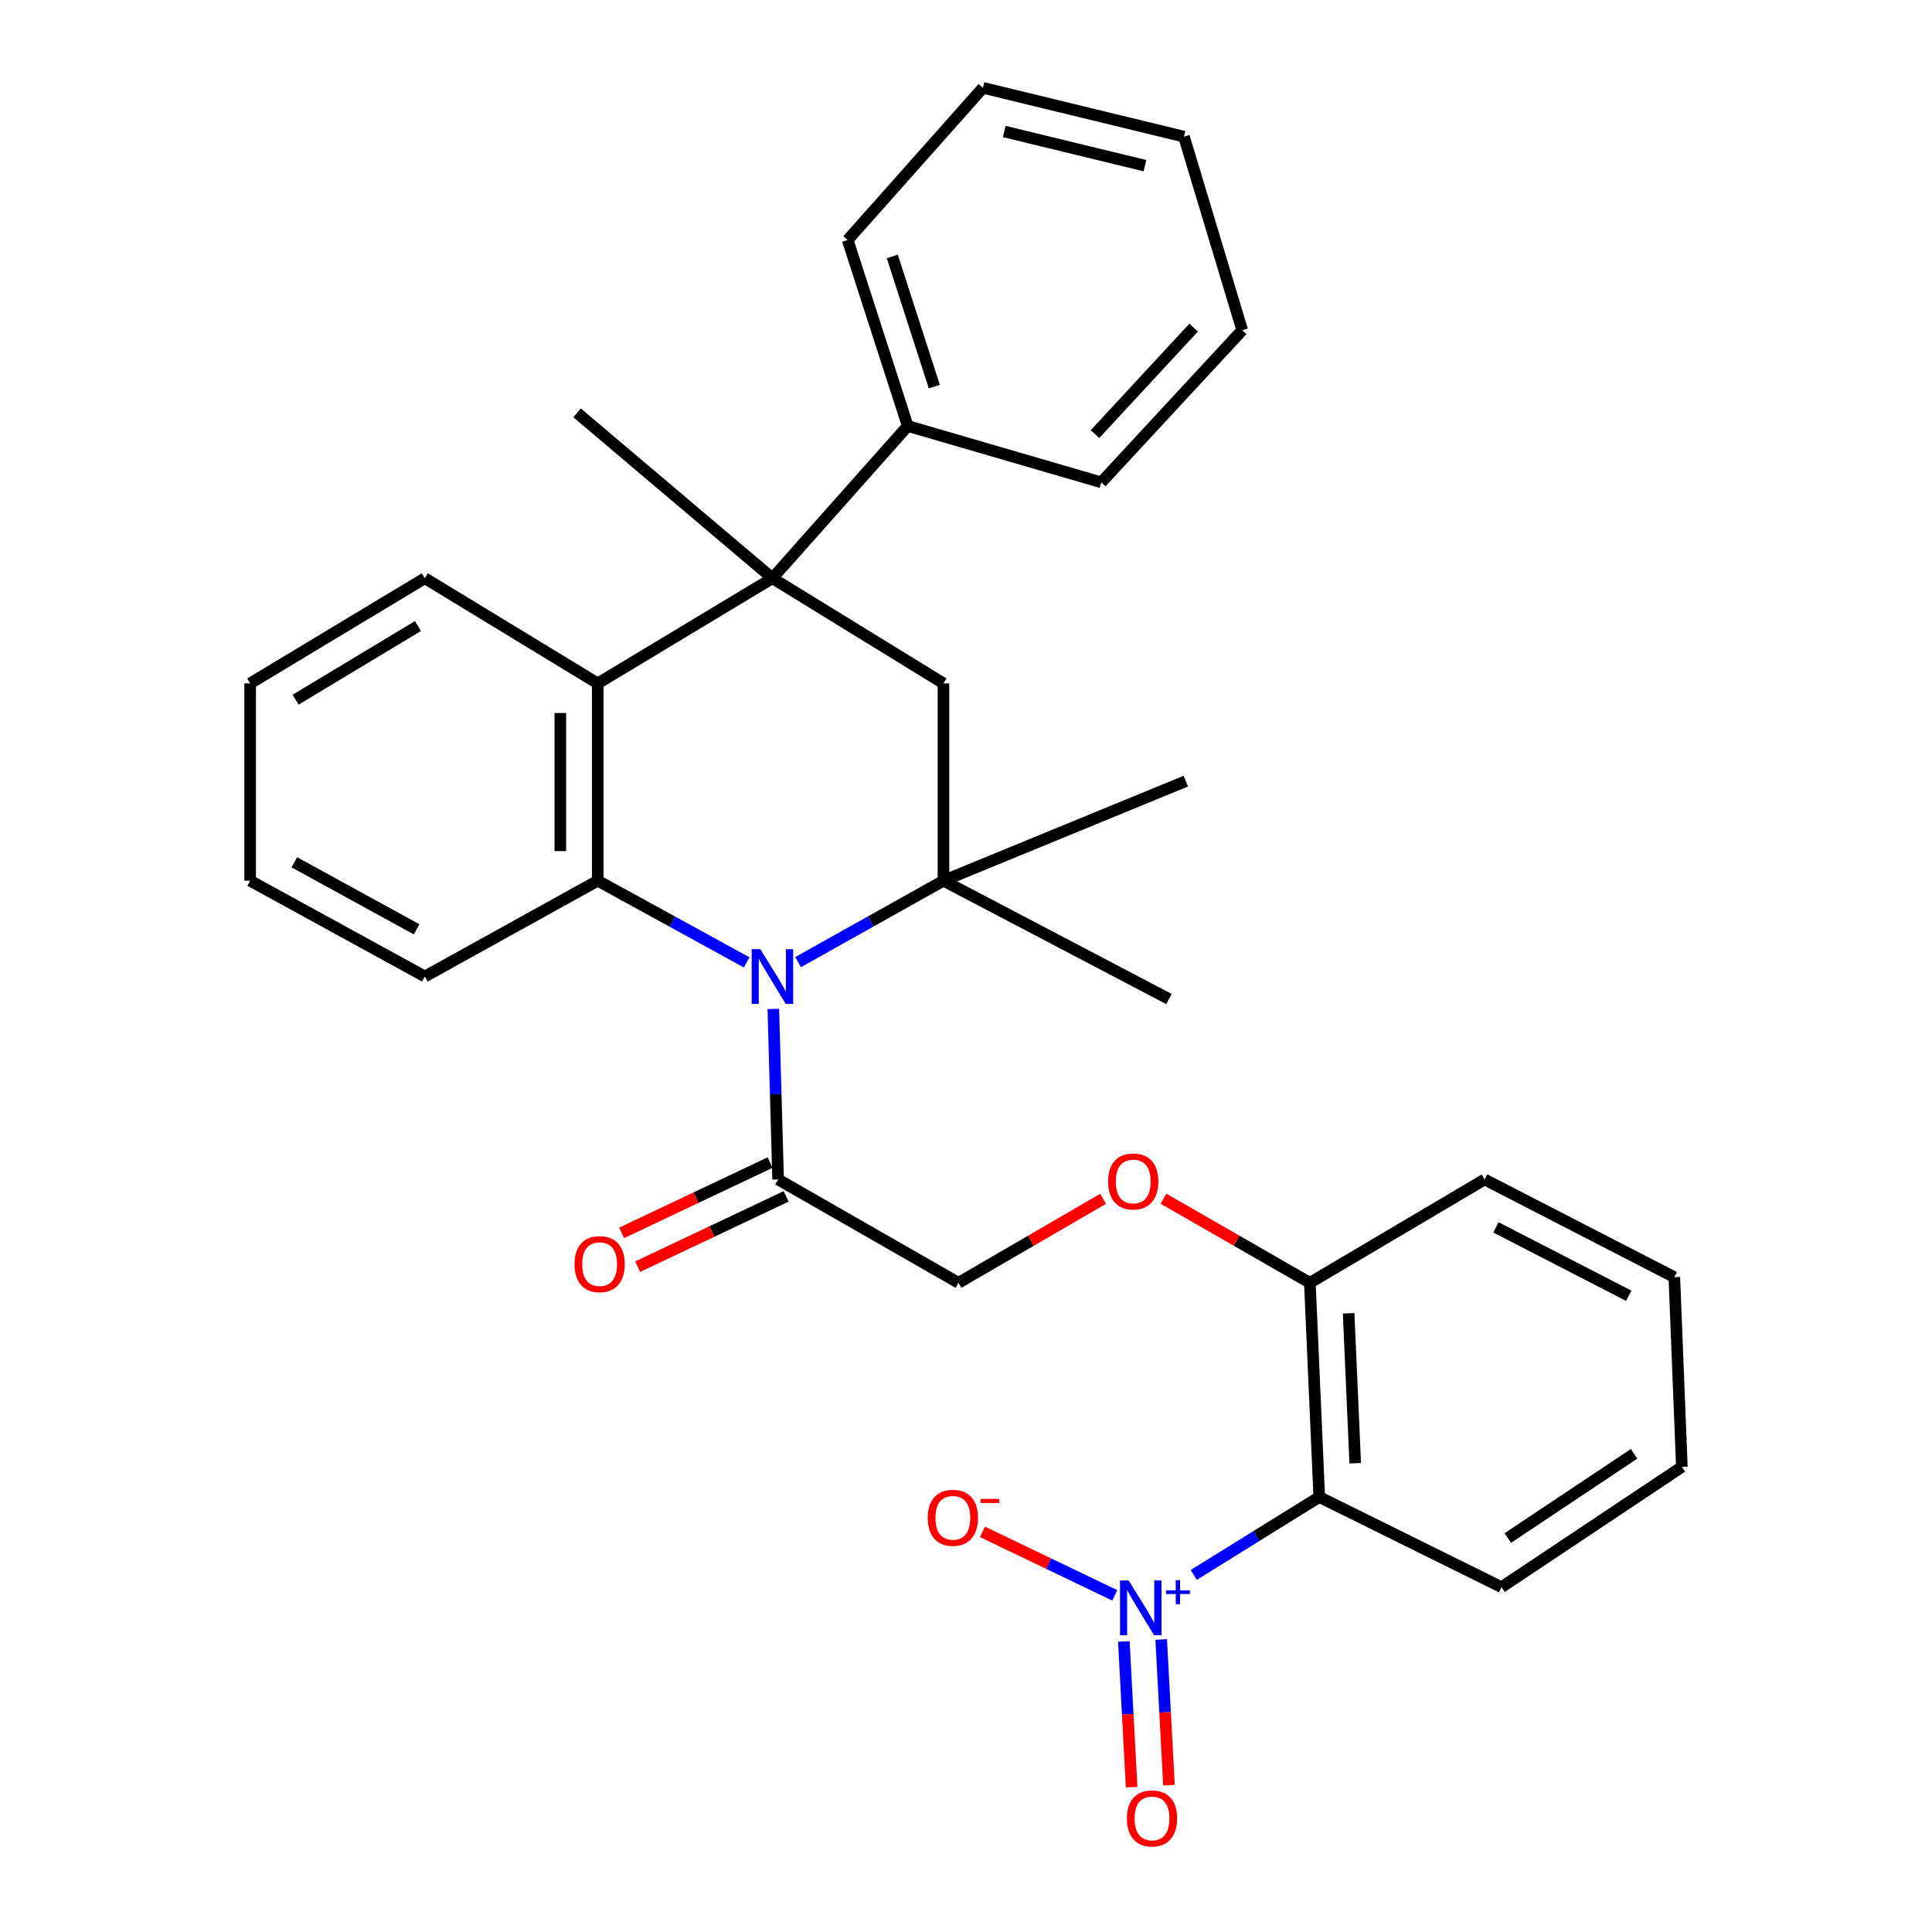 <?xml version='1.0' encoding='iso-8859-1'?>
<svg version='1.1' baseProfile='full'
              xmlns='http://www.w3.org/2000/svg'
                      xmlns:rdkit='http://www.rdkit.org/xml'
                      xmlns:xlink='http://www.w3.org/1999/xlink'
                  xml:space='preserve'
width='1000px' height='1000px' viewBox='0 0 1000 1000'>
<!-- END OF HEADER -->
<rect style='opacity:1.0;fill:#FFFFFF;stroke:none' width='1000' height='1000' x='0' y='0'> </rect>
<path class='bond-1' d='M 413.081,498 L 450.711,476.927' style='fill:none;fill-rule:evenodd;stroke:#0000FF;stroke-width:6px;stroke-linecap:butt;stroke-linejoin:miter;stroke-opacity:1' />
<path class='bond-1' d='M 450.711,476.927 L 488.341,455.853' style='fill:none;fill-rule:evenodd;stroke:#000000;stroke-width:6px;stroke-linecap:butt;stroke-linejoin:miter;stroke-opacity:1' />
<path class='bond-2' d='M 386.486,498.132 L 347.935,476.993' style='fill:none;fill-rule:evenodd;stroke:#0000FF;stroke-width:6px;stroke-linecap:butt;stroke-linejoin:miter;stroke-opacity:1' />
<path class='bond-2' d='M 347.935,476.993 L 309.385,455.853' style='fill:none;fill-rule:evenodd;stroke:#000000;stroke-width:6px;stroke-linecap:butt;stroke-linejoin:miter;stroke-opacity:1' />
<path class='bond-7' d='M 400.275,522.222 L 401.513,566.357' style='fill:none;fill-rule:evenodd;stroke:#0000FF;stroke-width:6px;stroke-linecap:butt;stroke-linejoin:miter;stroke-opacity:1' />
<path class='bond-7' d='M 401.513,566.357 L 402.751,610.492' style='fill:none;fill-rule:evenodd;stroke:#000000;stroke-width:6px;stroke-linecap:butt;stroke-linejoin:miter;stroke-opacity:1' />
<path class='bond-0' d='M 617.884,815.184 L 650.367,795.014' style='fill:none;fill-rule:evenodd;stroke:#0000FF;stroke-width:6px;stroke-linecap:butt;stroke-linejoin:miter;stroke-opacity:1' />
<path class='bond-0' d='M 650.367,795.014 L 682.85,774.843' style='fill:none;fill-rule:evenodd;stroke:#000000;stroke-width:6px;stroke-linecap:butt;stroke-linejoin:miter;stroke-opacity:1' />
<path class='bond-8' d='M 577.025,825.763 L 542.776,809.326' style='fill:none;fill-rule:evenodd;stroke:#0000FF;stroke-width:6px;stroke-linecap:butt;stroke-linejoin:miter;stroke-opacity:1' />
<path class='bond-8' d='M 542.776,809.326 L 508.527,792.889' style='fill:none;fill-rule:evenodd;stroke:#FF0000;stroke-width:6px;stroke-linecap:butt;stroke-linejoin:miter;stroke-opacity:1' />
<path class='bond-10' d='M 581.699,849.615 L 583.713,887.319' style='fill:none;fill-rule:evenodd;stroke:#0000FF;stroke-width:6px;stroke-linecap:butt;stroke-linejoin:miter;stroke-opacity:1' />
<path class='bond-10' d='M 583.713,887.319 L 585.727,925.022' style='fill:none;fill-rule:evenodd;stroke:#FF0000;stroke-width:6px;stroke-linecap:butt;stroke-linejoin:miter;stroke-opacity:1' />
<path class='bond-10' d='M 601.03,848.582 L 603.045,886.286' style='fill:none;fill-rule:evenodd;stroke:#0000FF;stroke-width:6px;stroke-linecap:butt;stroke-linejoin:miter;stroke-opacity:1' />
<path class='bond-10' d='M 603.045,886.286 L 605.059,923.99' style='fill:none;fill-rule:evenodd;stroke:#FF0000;stroke-width:6px;stroke-linecap:butt;stroke-linejoin:miter;stroke-opacity:1' />
<path class='bond-6' d='M 488.341,455.853 L 488.341,353.732' style='fill:none;fill-rule:evenodd;stroke:#000000;stroke-width:6px;stroke-linecap:butt;stroke-linejoin:miter;stroke-opacity:1' />
<path class='bond-16' d='M 488.341,455.853 L 605.036,517.094' style='fill:none;fill-rule:evenodd;stroke:#000000;stroke-width:6px;stroke-linecap:butt;stroke-linejoin:miter;stroke-opacity:1' />
<path class='bond-17' d='M 488.341,455.853 L 613.78,404.314' style='fill:none;fill-rule:evenodd;stroke:#000000;stroke-width:6px;stroke-linecap:butt;stroke-linejoin:miter;stroke-opacity:1' />
<path class='bond-4' d='M 309.385,455.853 L 309.385,353.732' style='fill:none;fill-rule:evenodd;stroke:#000000;stroke-width:6px;stroke-linecap:butt;stroke-linejoin:miter;stroke-opacity:1' />
<path class='bond-4' d='M 290.025,440.535 L 290.025,369.05' style='fill:none;fill-rule:evenodd;stroke:#000000;stroke-width:6px;stroke-linecap:butt;stroke-linejoin:miter;stroke-opacity:1' />
<path class='bond-18' d='M 309.385,455.853 L 219.901,505.435' style='fill:none;fill-rule:evenodd;stroke:#000000;stroke-width:6px;stroke-linecap:butt;stroke-linejoin:miter;stroke-opacity:1' />
<path class='bond-3' d='M 399.804,299.289 L 309.385,353.732' style='fill:none;fill-rule:evenodd;stroke:#000000;stroke-width:6px;stroke-linecap:butt;stroke-linejoin:miter;stroke-opacity:1' />
<path class='bond-11' d='M 399.804,299.289 L 469.842,220.496' style='fill:none;fill-rule:evenodd;stroke:#000000;stroke-width:6px;stroke-linecap:butt;stroke-linejoin:miter;stroke-opacity:1' />
<path class='bond-15' d='M 399.804,299.289 L 298.694,213.699' style='fill:none;fill-rule:evenodd;stroke:#000000;stroke-width:6px;stroke-linecap:butt;stroke-linejoin:miter;stroke-opacity:1' />
<path class='bond-31' d='M 399.804,299.289 L 488.341,353.732' style='fill:none;fill-rule:evenodd;stroke:#000000;stroke-width:6px;stroke-linecap:butt;stroke-linejoin:miter;stroke-opacity:1' />
<path class='bond-20' d='M 309.385,353.732 L 219.901,299.289' style='fill:none;fill-rule:evenodd;stroke:#000000;stroke-width:6px;stroke-linecap:butt;stroke-linejoin:miter;stroke-opacity:1' />
<path class='bond-5' d='M 682.85,774.843 L 677.978,663.978' style='fill:none;fill-rule:evenodd;stroke:#000000;stroke-width:6px;stroke-linecap:butt;stroke-linejoin:miter;stroke-opacity:1' />
<path class='bond-5' d='M 701.46,757.364 L 698.049,679.758' style='fill:none;fill-rule:evenodd;stroke:#000000;stroke-width:6px;stroke-linecap:butt;stroke-linejoin:miter;stroke-opacity:1' />
<path class='bond-19' d='M 682.85,774.843 L 777.184,821.521' style='fill:none;fill-rule:evenodd;stroke:#000000;stroke-width:6px;stroke-linecap:butt;stroke-linejoin:miter;stroke-opacity:1' />
<path class='bond-13' d='M 402.751,610.492 L 496.096,663.978' style='fill:none;fill-rule:evenodd;stroke:#000000;stroke-width:6px;stroke-linecap:butt;stroke-linejoin:miter;stroke-opacity:1' />
<path class='bond-14' d='M 398.609,601.744 L 360.193,619.932' style='fill:none;fill-rule:evenodd;stroke:#000000;stroke-width:6px;stroke-linecap:butt;stroke-linejoin:miter;stroke-opacity:1' />
<path class='bond-14' d='M 360.193,619.932 L 321.777,638.12' style='fill:none;fill-rule:evenodd;stroke:#FF0000;stroke-width:6px;stroke-linecap:butt;stroke-linejoin:miter;stroke-opacity:1' />
<path class='bond-14' d='M 406.893,619.241 L 368.477,637.429' style='fill:none;fill-rule:evenodd;stroke:#000000;stroke-width:6px;stroke-linecap:butt;stroke-linejoin:miter;stroke-opacity:1' />
<path class='bond-14' d='M 368.477,637.429 L 330.061,655.618' style='fill:none;fill-rule:evenodd;stroke:#FF0000;stroke-width:6px;stroke-linecap:butt;stroke-linejoin:miter;stroke-opacity:1' />
<path class='bond-9' d='M 677.978,663.978 L 640.086,642.206' style='fill:none;fill-rule:evenodd;stroke:#000000;stroke-width:6px;stroke-linecap:butt;stroke-linejoin:miter;stroke-opacity:1' />
<path class='bond-9' d='M 640.086,642.206 L 602.194,620.434' style='fill:none;fill-rule:evenodd;stroke:#FF0000;stroke-width:6px;stroke-linecap:butt;stroke-linejoin:miter;stroke-opacity:1' />
<path class='bond-21' d='M 677.978,663.978 L 768.429,610.492' style='fill:none;fill-rule:evenodd;stroke:#000000;stroke-width:6px;stroke-linecap:butt;stroke-linejoin:miter;stroke-opacity:1' />
<path class='bond-22' d='M 469.842,220.496 L 438.749,124.226' style='fill:none;fill-rule:evenodd;stroke:#000000;stroke-width:6px;stroke-linecap:butt;stroke-linejoin:miter;stroke-opacity:1' />
<path class='bond-22' d='M 483.601,200.106 L 461.835,132.716' style='fill:none;fill-rule:evenodd;stroke:#000000;stroke-width:6px;stroke-linecap:butt;stroke-linejoin:miter;stroke-opacity:1' />
<path class='bond-23' d='M 469.842,220.496 L 570.027,249.664' style='fill:none;fill-rule:evenodd;stroke:#000000;stroke-width:6px;stroke-linecap:butt;stroke-linejoin:miter;stroke-opacity:1' />
<path class='bond-12' d='M 570.943,620.517 L 533.519,642.247' style='fill:none;fill-rule:evenodd;stroke:#FF0000;stroke-width:6px;stroke-linecap:butt;stroke-linejoin:miter;stroke-opacity:1' />
<path class='bond-12' d='M 533.519,642.247 L 496.096,663.978' style='fill:none;fill-rule:evenodd;stroke:#000000;stroke-width:6px;stroke-linecap:butt;stroke-linejoin:miter;stroke-opacity:1' />
<path class='bond-24' d='M 219.901,505.435 L 129.471,455.853' style='fill:none;fill-rule:evenodd;stroke:#000000;stroke-width:6px;stroke-linecap:butt;stroke-linejoin:miter;stroke-opacity:1' />
<path class='bond-24' d='M 215.644,481.022 L 152.343,446.315' style='fill:none;fill-rule:evenodd;stroke:#000000;stroke-width:6px;stroke-linecap:butt;stroke-linejoin:miter;stroke-opacity:1' />
<path class='bond-33' d='M 777.184,821.521 L 870.529,759.27' style='fill:none;fill-rule:evenodd;stroke:#000000;stroke-width:6px;stroke-linecap:butt;stroke-linejoin:miter;stroke-opacity:1' />
<path class='bond-33' d='M 780.445,796.077 L 845.786,752.501' style='fill:none;fill-rule:evenodd;stroke:#000000;stroke-width:6px;stroke-linecap:butt;stroke-linejoin:miter;stroke-opacity:1' />
<path class='bond-32' d='M 219.901,299.289 L 129.471,353.732' style='fill:none;fill-rule:evenodd;stroke:#000000;stroke-width:6px;stroke-linecap:butt;stroke-linejoin:miter;stroke-opacity:1' />
<path class='bond-32' d='M 216.322,324.041 L 153.021,362.151' style='fill:none;fill-rule:evenodd;stroke:#000000;stroke-width:6px;stroke-linecap:butt;stroke-linejoin:miter;stroke-opacity:1' />
<path class='bond-27' d='M 768.429,610.492 L 866.625,661.063' style='fill:none;fill-rule:evenodd;stroke:#000000;stroke-width:6px;stroke-linecap:butt;stroke-linejoin:miter;stroke-opacity:1' />
<path class='bond-27' d='M 774.295,635.289 L 843.032,670.689' style='fill:none;fill-rule:evenodd;stroke:#000000;stroke-width:6px;stroke-linecap:butt;stroke-linejoin:miter;stroke-opacity:1' />
<path class='bond-29' d='M 438.749,124.226 L 508.766,45.455' style='fill:none;fill-rule:evenodd;stroke:#000000;stroke-width:6px;stroke-linecap:butt;stroke-linejoin:miter;stroke-opacity:1' />
<path class='bond-28' d='M 570.027,249.664 L 642.97,170.915' style='fill:none;fill-rule:evenodd;stroke:#000000;stroke-width:6px;stroke-linecap:butt;stroke-linejoin:miter;stroke-opacity:1' />
<path class='bond-28' d='M 566.766,224.697 L 617.825,169.572' style='fill:none;fill-rule:evenodd;stroke:#000000;stroke-width:6px;stroke-linecap:butt;stroke-linejoin:miter;stroke-opacity:1' />
<path class='bond-26' d='M 129.471,455.853 L 129.471,353.732' style='fill:none;fill-rule:evenodd;stroke:#000000;stroke-width:6px;stroke-linecap:butt;stroke-linejoin:miter;stroke-opacity:1' />
<path class='bond-25' d='M 870.529,759.27 L 866.625,661.063' style='fill:none;fill-rule:evenodd;stroke:#000000;stroke-width:6px;stroke-linecap:butt;stroke-linejoin:miter;stroke-opacity:1' />
<path class='bond-30' d='M 642.97,170.915 L 612.812,70.729' style='fill:none;fill-rule:evenodd;stroke:#000000;stroke-width:6px;stroke-linecap:butt;stroke-linejoin:miter;stroke-opacity:1' />
<path class='bond-34' d='M 508.766,45.455 L 612.812,70.729' style='fill:none;fill-rule:evenodd;stroke:#000000;stroke-width:6px;stroke-linecap:butt;stroke-linejoin:miter;stroke-opacity:1' />
<path class='bond-34' d='M 519.803,68.058 L 592.635,85.751' style='fill:none;fill-rule:evenodd;stroke:#000000;stroke-width:6px;stroke-linecap:butt;stroke-linejoin:miter;stroke-opacity:1' />
<path  class='atom-0' d='M 393.544 491.275
L 402.824 506.275
Q 403.744 507.755, 405.224 510.435
Q 406.704 513.115, 406.784 513.275
L 406.784 491.275
L 410.544 491.275
L 410.544 519.595
L 406.664 519.595
L 396.704 503.195
Q 395.544 501.275, 394.304 499.075
Q 393.104 496.875, 392.744 496.195
L 392.744 519.595
L 389.064 519.595
L 389.064 491.275
L 393.544 491.275
' fill='#0000FF'/>
<path  class='atom-1' d='M 584.202 818.052
L 593.482 833.052
Q 594.402 834.532, 595.882 837.212
Q 597.362 839.892, 597.442 840.052
L 597.442 818.052
L 601.202 818.052
L 601.202 846.372
L 597.322 846.372
L 587.362 829.972
Q 586.202 828.052, 584.962 825.852
Q 583.762 823.652, 583.402 822.972
L 583.402 846.372
L 579.722 846.372
L 579.722 818.052
L 584.202 818.052
' fill='#0000FF'/>
<path  class='atom-1' d='M 603.578 823.157
L 608.568 823.157
L 608.568 817.903
L 610.786 817.903
L 610.786 823.157
L 615.907 823.157
L 615.907 825.057
L 610.786 825.057
L 610.786 830.337
L 608.568 830.337
L 608.568 825.057
L 603.578 825.057
L 603.578 823.157
' fill='#0000FF'/>
<path  class='atom-9' d='M 480.203 785.614
Q 480.203 778.814, 483.563 775.014
Q 486.923 771.214, 493.203 771.214
Q 499.483 771.214, 502.843 775.014
Q 506.203 778.814, 506.203 785.614
Q 506.203 792.494, 502.803 796.414
Q 499.403 800.294, 493.203 800.294
Q 486.963 800.294, 483.563 796.414
Q 480.203 792.534, 480.203 785.614
M 493.203 797.094
Q 497.523 797.094, 499.843 794.214
Q 502.203 791.294, 502.203 785.614
Q 502.203 780.054, 499.843 777.254
Q 497.523 774.414, 493.203 774.414
Q 488.883 774.414, 486.523 777.214
Q 484.203 780.014, 484.203 785.614
Q 484.203 791.334, 486.523 794.214
Q 488.883 797.094, 493.203 797.094
' fill='#FF0000'/>
<path  class='atom-9' d='M 507.523 775.836
L 517.211 775.836
L 517.211 777.948
L 507.523 777.948
L 507.523 775.836
' fill='#FF0000'/>
<path  class='atom-11' d='M 583.281 941.21
Q 583.281 934.41, 586.641 930.61
Q 590.001 926.81, 596.281 926.81
Q 602.561 926.81, 605.921 930.61
Q 609.281 934.41, 609.281 941.21
Q 609.281 948.09, 605.881 952.01
Q 602.481 955.89, 596.281 955.89
Q 590.041 955.89, 586.641 952.01
Q 583.281 948.13, 583.281 941.21
M 596.281 952.69
Q 600.601 952.69, 602.921 949.81
Q 605.281 946.89, 605.281 941.21
Q 605.281 935.65, 602.921 932.85
Q 600.601 930.01, 596.281 930.01
Q 591.961 930.01, 589.601 932.81
Q 587.281 935.61, 587.281 941.21
Q 587.281 946.93, 589.601 949.81
Q 591.961 952.69, 596.281 952.69
' fill='#FF0000'/>
<path  class='atom-13' d='M 573.558 611.53
Q 573.558 604.73, 576.918 600.93
Q 580.278 597.13, 586.558 597.13
Q 592.838 597.13, 596.198 600.93
Q 599.558 604.73, 599.558 611.53
Q 599.558 618.41, 596.158 622.33
Q 592.758 626.21, 586.558 626.21
Q 580.318 626.21, 576.918 622.33
Q 573.558 618.45, 573.558 611.53
M 586.558 623.01
Q 590.878 623.01, 593.198 620.13
Q 595.558 617.21, 595.558 611.53
Q 595.558 605.97, 593.198 603.17
Q 590.878 600.33, 586.558 600.33
Q 582.238 600.33, 579.878 603.13
Q 577.558 605.93, 577.558 611.53
Q 577.558 617.25, 579.878 620.13
Q 582.238 623.01, 586.558 623.01
' fill='#FF0000'/>
<path  class='atom-15' d='M 297.363 654.314
Q 297.363 647.514, 300.723 643.714
Q 304.083 639.914, 310.363 639.914
Q 316.643 639.914, 320.003 643.714
Q 323.363 647.514, 323.363 654.314
Q 323.363 661.194, 319.963 665.114
Q 316.563 668.994, 310.363 668.994
Q 304.123 668.994, 300.723 665.114
Q 297.363 661.234, 297.363 654.314
M 310.363 665.794
Q 314.683 665.794, 317.003 662.914
Q 319.363 659.994, 319.363 654.314
Q 319.363 648.754, 317.003 645.954
Q 314.683 643.114, 310.363 643.114
Q 306.043 643.114, 303.683 645.914
Q 301.363 648.714, 301.363 654.314
Q 301.363 660.034, 303.683 662.914
Q 306.043 665.794, 310.363 665.794
' fill='#FF0000'/>
</svg>
